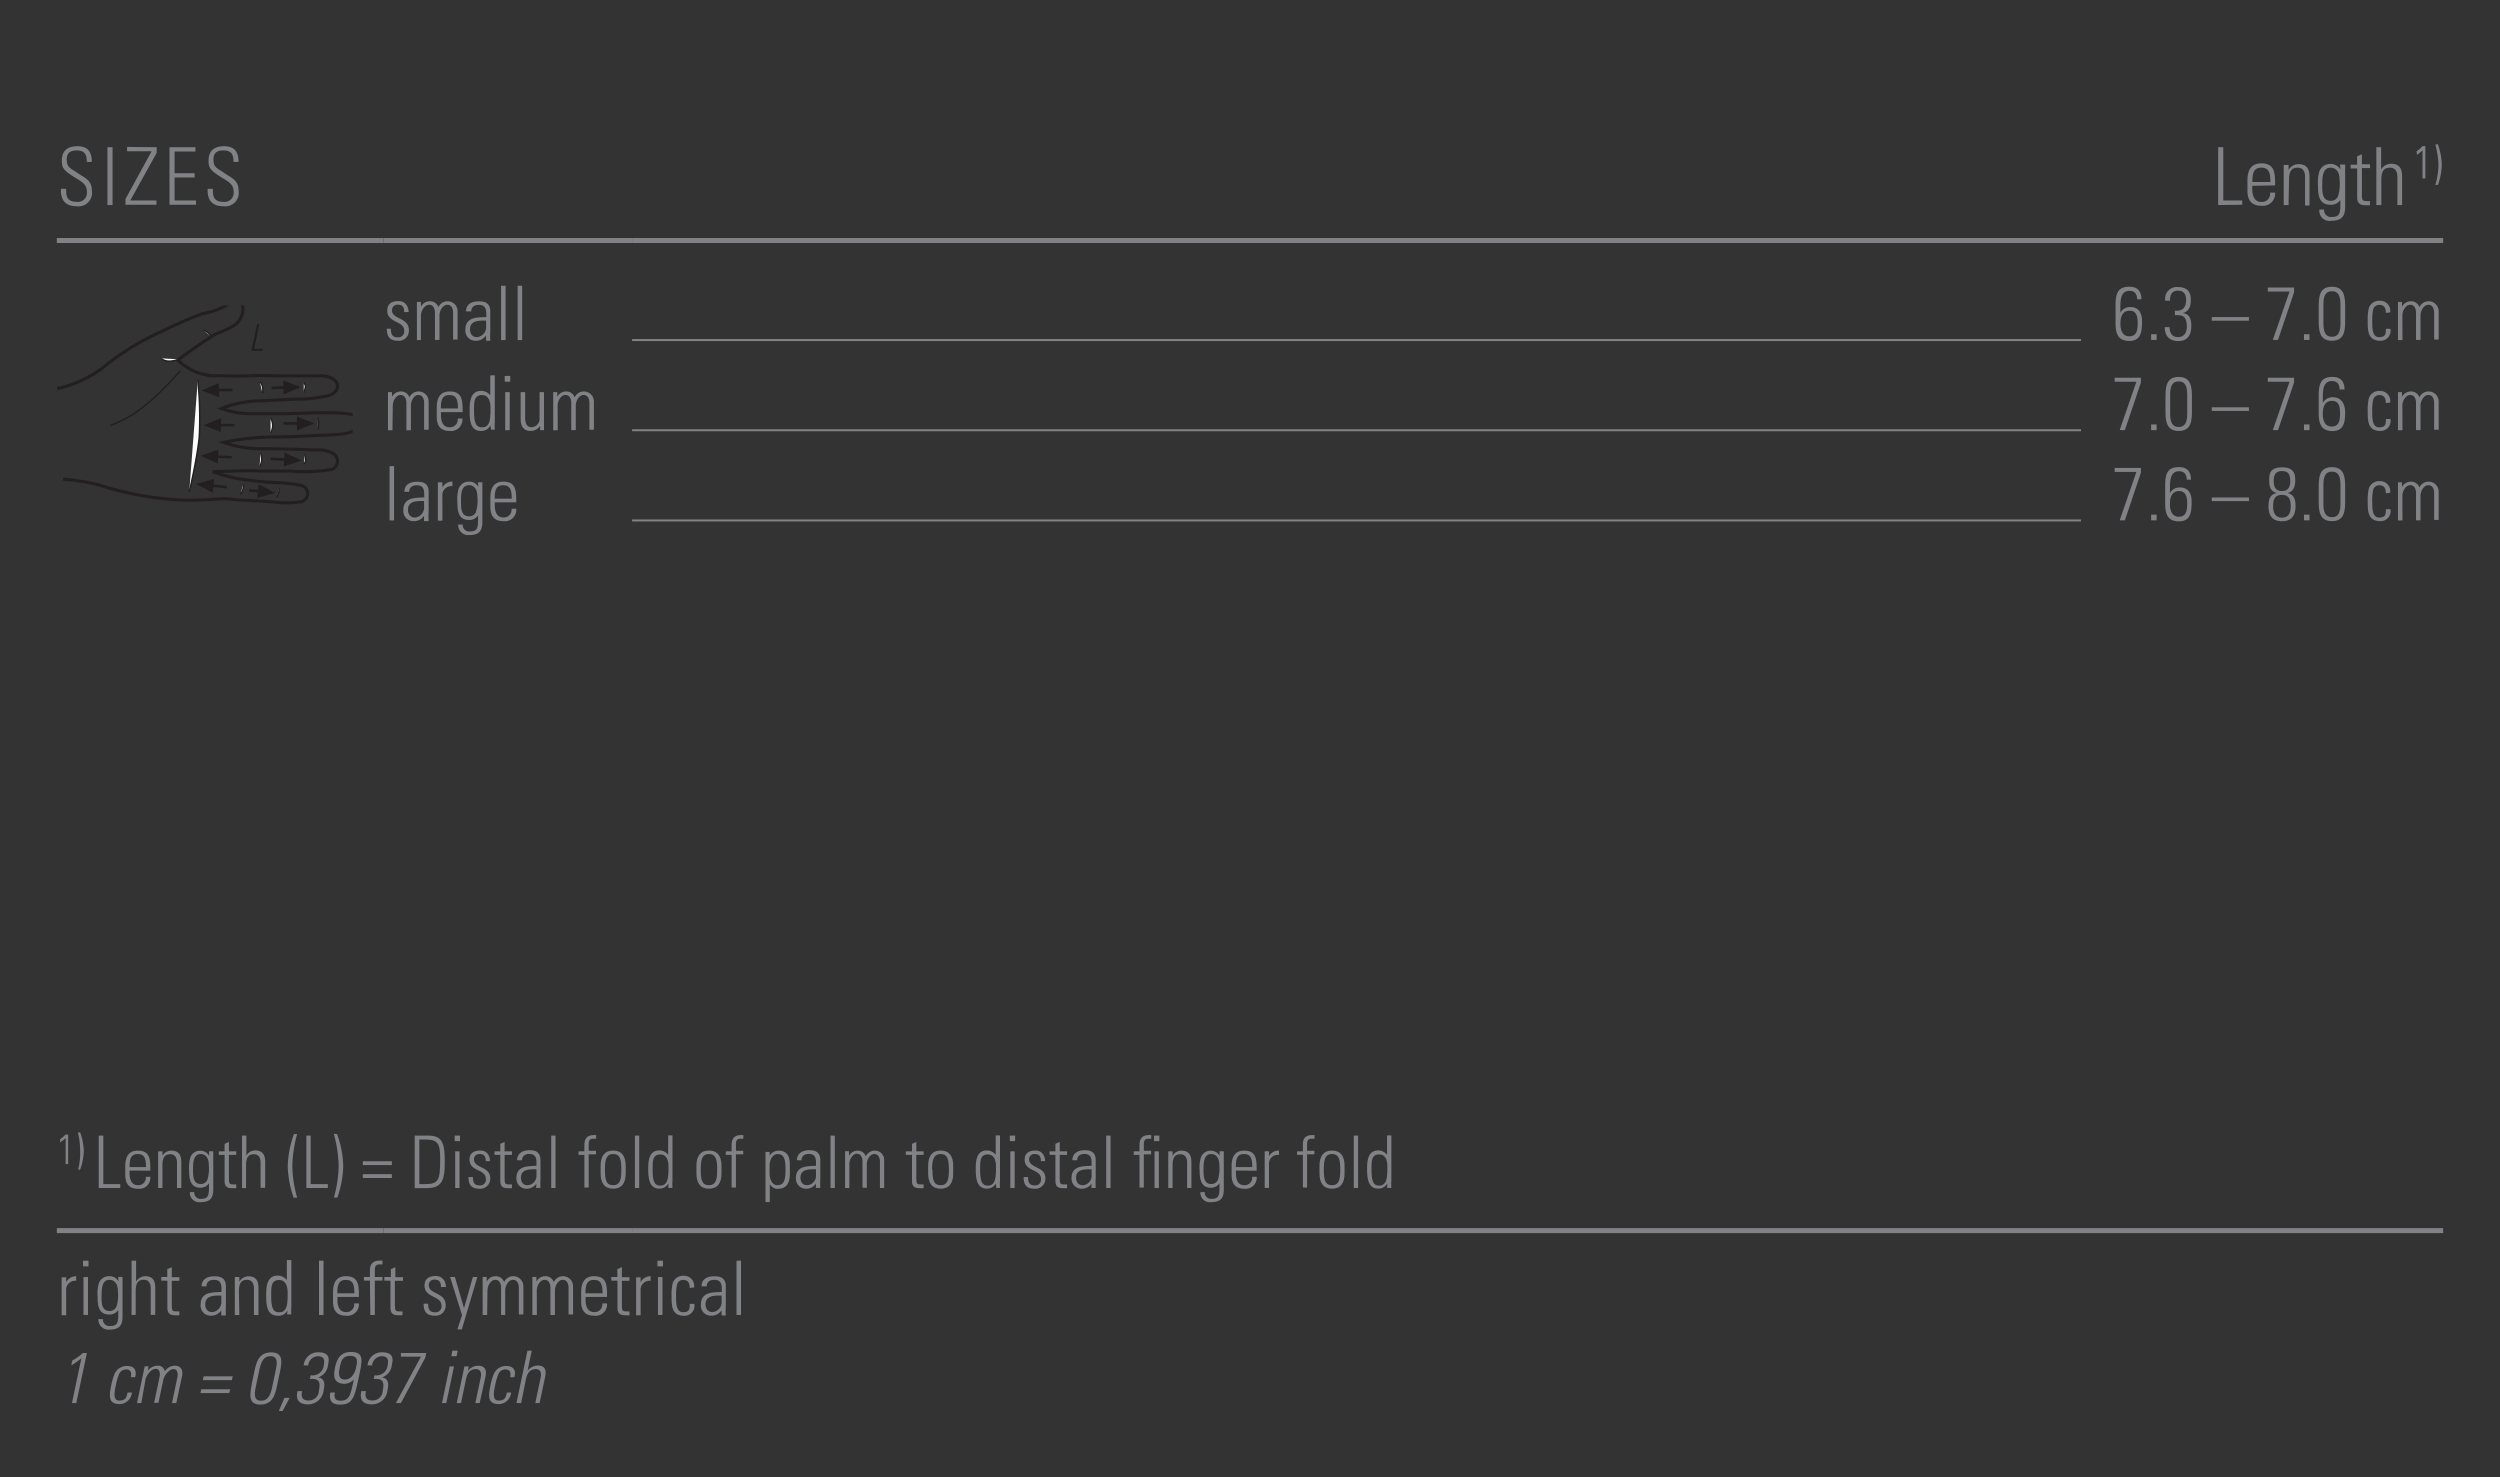 <svg id="Ebene_1" data-name="Ebene 1" xmlns="http://www.w3.org/2000/svg" xmlns:xlink="http://www.w3.org/1999/xlink" viewBox="0 0 249.45 147.4"><rect x="0" y="0" width="249.45" height="147.4" fill="#333333" stroke="none"/><defs><style>.cls-1,.cls-10,.cls-3,.cls-5,.cls-6,.cls-9{fill:none;}.cls-2{clip-path:url(#clip-path);}.cls-3,.cls-5,.cls-6{stroke:#231f20;}.cls-3{stroke-width:0.31px;}.cls-4{fill:#fff;}.cls-5{stroke-width:0.15px;}.cls-6{stroke-miterlimit:3.86;stroke-width:0.26px;}.cls-7,.cls-8{fill:#231f20;}.cls-7{fill-rule:evenodd;}.cls-10,.cls-9{stroke:#808285;stroke-miterlimit:10;}.cls-9{stroke-width:0.2px;}.cls-10{stroke-width:0.5px;}.cls-11{fill:#808285;}</style><clipPath id="clip-path"><rect class="cls-1" x="5.67" y="30.47" width="29.52" height="19.87"/></clipPath></defs><title>Finger-Daumen 6</title><g class="cls-2"><path class="cls-3" d="M6.3,47.82A12.88,12.88,0,0,1,7.89,48a14.59,14.59,0,0,1,2.26.48,32.56,32.56,0,0,0,7.63,1.4c2.79.12,4.22-.23,5.24-.08s3.6.18,4.61.33a10,10,0,0,0,2.4-.06.84.84,0,0,0,.09-1.62,15.33,15.33,0,0,0-2.61-.3,22.42,22.42,0,0,1-2.69-.25,13.77,13.77,0,0,1-3.6-.84C24,47,24.75,46.93,26,47c.72,0,2,0,3,0a15.65,15.65,0,0,0,4.13-.17.88.88,0,0,0,.06-1.6,3,3,0,0,0-1.66-.33c-1.66-.06-4-.13-5.09-.13a11,11,0,0,1-4.12-.63,25.35,25.35,0,0,1,5.38-.54c.71,0,2.81-.08,4.25-.17,1.1-.06,3.59.05,3.75-1s-.58-1.17-2.18-1.23-3.89.06-4.93.08-2.27,0-3.71,0a8.84,8.84,0,0,1-2.8-.52A11.76,11.76,0,0,1,25.57,40c1.27,0,3-.17,4.1-.17a13.77,13.77,0,0,0,3.18-.38c1.29-.42,1.16-2-1.06-1.95-1.54,0-3,0-4.06,0-.7,0-1.59-.07-2.87,0s-3.08-.06-3.64,0a5.54,5.54,0,0,1-3.47-1.57c1-.78,2.51-1.8,3.55-2.47.53-.34,2-.72,2.47-1.35,1-1.31.28-2.66-.77-1.88a7.59,7.59,0,0,1-2.8,1.07A39.5,39.5,0,0,0,16.29,33a26.16,26.16,0,0,0-6,3.67A11.7,11.7,0,0,1,5.7,38.78"/><path class="cls-4" d="M27.64,49.65c.12-.46.25-.52.18-.93"/><path class="cls-5" d="M27.64,49.65c.12-.46.25-.52.18-.93"/><path class="cls-4" d="M30.34,46.3c.25-.35.18-.46.06-1"/><path class="cls-5" d="M30.34,46.3c.25-.35.18-.46.06-1"/><path class="cls-4" d="M31.72,42.88a2.58,2.58,0,0,0,0-1.19"/><path class="cls-5" d="M31.72,42.88a2.58,2.58,0,0,0,0-1.19"/><path class="cls-4" d="M30.31,39.19c.18-.52.25-.72,0-1"/><path class="cls-5" d="M30.31,39.19c.18-.52.25-.72,0-1"/><path class="cls-4" d="M21.07,33.57a1.43,1.43,0,0,0-.79-.63"/><path class="cls-5" d="M21.07,33.57a1.43,1.43,0,0,0-.79-.63"/><path class="cls-4" d="M24,49.38c.18-.35.37-.75.24-1"/><path class="cls-5" d="M24,49.38c.18-.35.37-.75.24-1"/><path class="cls-4" d="M25.9,46.55A1.45,1.45,0,0,0,26,45.21"/><path class="cls-5" d="M25.9,46.55A1.45,1.45,0,0,0,26,45.21"/><path class="cls-4" d="M27,43.19a1.42,1.42,0,0,0,0-1.48"/><path class="cls-5" d="M27,43.19a1.42,1.42,0,0,0,0-1.48"/><path class="cls-4" d="M26.18,39.23a1.25,1.25,0,0,0-.25-1.16"/><path class="cls-5" d="M26.18,39.23a1.25,1.25,0,0,0-.25-1.16"/><path class="cls-4" d="M17.83,35.85c-.4.15-1.26.38-1.75-.09"/><path class="cls-5" d="M17.83,35.85c-.4.15-1.26.38-1.75-.09"/><path class="cls-5" d="M18,37C15,40.32,13.31,41.59,11,42.46"/><path class="cls-4" d="M19.74,37.88a38.48,38.48,0,0,1,.14,5.79c-.26,2.36-1,5.43-1,5.43"/><path class="cls-5" d="M19.74,37.88a38.48,38.48,0,0,1,.14,5.79c-.26,2.36-1,5.43-1,5.43"/></g><line class="cls-6" x1="21.65" y1="45.56" x2="23.12" y2="45.63"/><polygon class="cls-7" points="21.77 45.56 21.73 46.26 20.02 45.47 21.8 44.86 21.77 45.56"/><line class="cls-6" x1="21.18" y1="48.46" x2="22.64" y2="48.61"/><polygon class="cls-7" points="21.3 48.47 21.23 49.17 19.56 48.29 21.37 47.78 21.3 48.47"/><line class="cls-6" x1="21.93" y1="42.42" x2="23.4" y2="42.42"/><polygon class="cls-7" points="22.05 42.42 22.05 43.12 20.3 42.42 22.05 41.73 22.05 42.42"/><line class="cls-6" x1="21.73" y1="38.93" x2="23.2" y2="38.9"/><polygon class="cls-7" points="21.85 38.93 21.86 39.63 20.1 38.96 21.83 38.23 21.85 38.93"/><line class="cls-6" x1="25.85" y1="49.01" x2="24.86" y2="48.93"/><polygon class="cls-8" points="25.73 49 25.66 49.69 27.47 49.18 25.8 48.3 25.73 49"/><line class="cls-6" x1="28.47" y1="45.86" x2="27.01" y2="45.78"/><polygon class="cls-7" points="28.36 45.85 28.32 46.55 30.1 45.94 28.39 45.15 28.36 45.85"/><line class="cls-6" x1="29.74" y1="42.25" x2="28.28" y2="42.25"/><polygon class="cls-7" points="29.63 42.25 29.63 42.95 31.38 42.25 29.63 41.55 29.63 42.25"/><line class="cls-6" x1="28.4" y1="38.66" x2="27.1" y2="38.7"/><polygon class="cls-7" points="28.28 38.66 28.29 39.36 30.03 38.63 28.27 37.96 28.28 38.66"/><polygon class="cls-8" points="25.08 35.01 25.65 32.35 25.88 32.35 25.36 34.81 26.24 34.81 26.2 35.01 25.08 35.01"/><line class="cls-9" x1="63.07" y1="33.93" x2="207.64" y2="33.93"/><line class="cls-9" x1="63.07" y1="42.93" x2="207.64" y2="42.93"/><line class="cls-9" x1="63.07" y1="51.93" x2="207.64" y2="51.93"/><line class="cls-10" x1="5.67" y1="24" x2="38.27" y2="24"/><line class="cls-10" x1="38.27" y1="24" x2="63.07" y2="24"/><line class="cls-10" x1="63.07" y1="24" x2="207.64" y2="24"/><line class="cls-10" x1="207.64" y1="24" x2="243.78" y2="24"/><line class="cls-10" x1="5.67" y1="122.79" x2="38.27" y2="122.79"/><line class="cls-10" x1="38.27" y1="122.79" x2="63.07" y2="122.79"/><line class="cls-10" x1="63.07" y1="122.79" x2="207.64" y2="122.79"/><line class="cls-10" x1="207.64" y1="122.79" x2="243.78" y2="122.79"/><path class="cls-11" d="M8.66,16.15c0-.71-.19-1.14-1-1.14-.62,0-1,.22-1,.9,0,.86.43.88,1.08,1.35s1.43.66,1.43,1.78a1.35,1.35,0,0,1-1.52,1.54c-1.12,0-1.62-.61-1.57-1.74h.52c0,.64,0,1.3,1.07,1.3a.9.9,0,0,0,1-1c0-.78-.51-1-1.34-1.52-1.11-.69-1.16-1-1.16-1.61,0-1,.62-1.42,1.55-1.42,1.19,0,1.44.74,1.44,1.57Z"/><path class="cls-11" d="M11.23,14.69v5.77h-.51V14.69Z"/><path class="cls-11" d="M15.63,14.69v.57L13,20h2.61v.43H12.52v-.57l2.61-4.77H12.68v-.43Z"/><path class="cls-11" d="M19.5,14.69v.43H17.42v2.16h2v.43h-2V20h2.14v.43H16.91V14.69Z"/><path class="cls-11" d="M23.3,16.15c0-.71-.19-1.14-1-1.14-.62,0-1,.22-1,.9,0,.86.43.88,1.08,1.35s1.43.66,1.43,1.78a1.35,1.35,0,0,1-1.52,1.54c-1.12,0-1.62-.61-1.57-1.74h.52c0,.64,0,1.3,1.07,1.3a.9.9,0,0,0,1-1c0-.78-.51-1-1.34-1.52-1.11-.69-1.16-1-1.16-1.61,0-1,.62-1.42,1.55-1.42,1.19,0,1.44.74,1.44,1.57Z"/><path class="cls-11" d="M221.33,20.46V14.69h.51V20h1.89v.43Z"/><path class="cls-11" d="M224.73,18.54v.31c0,.56.15,1.3.9,1.3a.82.82,0,0,0,.88-.93h.5a1.22,1.22,0,0,1-1.38,1.31c-.69,0-1.38-.28-1.38-1.5V18c0-1.17.48-1.7,1.38-1.7,1.38,0,1.38,1,1.38,2.2Zm1.81-.38c0-.9-.14-1.43-.9-1.43s-.9.54-.9,1.43Z"/><path class="cls-11" d="M228.35,20.46h-.48v-4h.48v.5h0a1.15,1.15,0,0,1,1-.58c1,0,1.09.74,1.09,1.27v2.85H230V17.64c0-.47-.18-.91-.74-.91s-.86.3-.86,1.2Z"/><path class="cls-11" d="M233.48,16.42H234c0,.38,0,.58,0,.79v3.4c0,.89-.27,1.42-1.41,1.42a1,1,0,0,1-1.16-1.12h.47a.68.68,0,0,0,.75.74c.93,0,.87-.5.87-1.71h0a1.08,1.08,0,0,1-1,.49c-1.15,0-1.23-1-1.23-1.9a3.85,3.85,0,0,1,.12-1.37,1.13,1.13,0,0,1,1.12-.8,1.09,1.09,0,0,1,1,.57l0,0Zm-1.77,1.94c0,.84,0,1.68.86,1.68a.77.77,0,0,0,.72-.46,4.19,4.19,0,0,0,.15-1.68c0-.85-.45-1.17-.9-1.17C231.73,16.73,231.72,17.75,231.72,18.35Z"/><path class="cls-11" d="M234.55,16.81v-.38h.64v-.83l.48-.21v1h.81v.38h-.81V19.4c0,.54.05.66.44.66a2.4,2.4,0,0,0,.37,0v.42l-.45,0c-.64,0-.83-.29-.83-.78V16.81Z"/><path class="cls-11" d="M237.11,20.46V14.69h.48v2.23h0a1.15,1.15,0,0,1,1-.58c1,0,1.09.74,1.09,1.27v2.85h-.47V17.64c0-.47-.18-.91-.74-.91s-.86.3-.86,1.2v2.53Z"/><path class="cls-11" d="M241.13,15.09a2.77,2.77,0,0,0,.58-.51H242v3.23h-.28V15a4.08,4.08,0,0,1-.56.45Z"/><path class="cls-11" d="M243.24,14.37a6.47,6.47,0,0,1,.4,2.08,6.6,6.6,0,0,1-.38,2H243a7.52,7.52,0,0,0,.31-2,8.33,8.33,0,0,0-.31-2Z"/><path class="cls-11" d="M39.72,34c-.81,0-1.13-.4-1.12-1.2H39c0,.52.12.86.69.86a.59.59,0,0,0,.64-.67c0-1-1.69-.74-1.69-2,0-.7.48-.95,1.13-.95s1,.52,1,1.1h-.44c0-.48-.15-.74-.65-.74a.54.54,0,0,0-.57.55c0,.95,1.69.69,1.69,2A1,1,0,0,1,39.72,34Z"/><path class="cls-11" d="M42,33.93H41.6v-3.8H42v.47h0a1,1,0,0,1,.89-.54.87.87,0,0,1,.85.59,1,1,0,0,1,.92-.59,1,1,0,0,1,1,1v2.82h-.45V31.21c0-.38-.14-.8-.58-.8s-.78.57-.78,1.07v2.44h-.45V31.21c0-.38-.14-.8-.58-.8S42,31,42,31.49Z"/><path class="cls-11" d="M48.5,33.46h0a1.2,1.2,0,0,1-1.06.54,1,1,0,0,1-1-1.12c0-1.33,1.32-1.19,2.08-1.25v-.32c0-.56-.16-.89-.76-.89-.41,0-.74.2-.74.65H46.5c0-.73.59-1,1.25-1,.38,0,1.17,0,1.17,1V33a8.12,8.12,0,0,0,0,1H48.5Zm0-1.47c-.64,0-1.6-.05-1.6.87,0,.43.22.78.68.78a1,1,0,0,0,.93-1Z"/><path class="cls-11" d="M50,33.93V28.51h.45v5.42Z"/><path class="cls-11" d="M51.65,33.93V28.51h.45v5.42Z"/><path class="cls-11" d="M213.24,29.86c0-.52-.24-.84-.76-.84-.89,0-.91.94-.91,1.73v.46h0a1.07,1.07,0,0,1,1-.57c1.24,0,1.16,1.32,1.16,1.48,0,1-.12,1.9-1.26,1.9s-1.38-.74-1.38-1.79V30.51c0-1.27.24-1.9,1.38-1.9.8,0,1.19.43,1.2,1.25ZM212.49,31c-.54,0-.91.36-.91,1.25,0,0-.1,1.31.88,1.31.8,0,.84-.74.84-1.36C213.29,31.43,213.1,31,212.49,31Z"/><path class="cls-11" d="M214.64,33.35h.55v.57h-.55Z"/><path class="cls-11" d="M217,31c.76.07,1.13-.29,1.13-1.07,0-.57-.23-.93-.82-.93s-.8.41-.78,1h-.48a1.16,1.16,0,0,1,1.2-1.36c.87,0,1.35.35,1.35,1.28,0,.61-.16,1.16-.81,1.32v0c.72.07.86.66.86,1.28,0,1-.45,1.51-1.29,1.51S216,33.58,216,32.64h.48c0,.57.25,1,.84,1s.88-.44.88-1c0-.9-.24-1.26-1.18-1.19Z"/><path class="cls-11" d="M220.69,32v-.36h3.71V32Z"/><path class="cls-11" d="M226.28,28.69h2.62v.48l-1.6,4.75h-.52l1.67-4.83h-2.17Z"/><path class="cls-11" d="M229.89,33.35h.55v.57h-.55Z"/><path class="cls-11" d="M234,30.74v1.13c0,1,0,2.13-1.32,2.13s-1.32-1.15-1.32-2.13V30.74c0-1,0-2.13,1.32-2.13S234,29.76,234,30.74Zm-2.17,1.59c0,1.18.51,1.27.85,1.27s.85-.09.85-1.27v-2c0-1.18-.51-1.27-.85-1.27s-.85.09-.85,1.27Z"/><path class="cls-11" d="M238.06,31.22c0-.47-.15-.8-.66-.8a.62.62,0,0,0-.6.44,5.24,5.24,0,0,0-.1,1.19c0,.68,0,1.59.69,1.59s.66-.37.68-.83h.45a1,1,0,0,1-1,1.19c-1.27,0-1.27-1-1.27-2a5.07,5.07,0,0,1,.11-1.25,1.08,1.08,0,0,1,1.13-.74,1,1,0,0,1,1,1.16Z"/><path class="cls-11" d="M239.72,33.93h-.45v-3.8h.4v.47h0a1,1,0,0,1,.89-.54.87.87,0,0,1,.85.59,1,1,0,0,1,.92-.59,1,1,0,0,1,1,1v2.82h-.45V31.21c0-.38-.14-.8-.58-.8s-.78.57-.78,1.07v2.44h-.45V31.21c0-.38-.14-.8-.58-.8s-.78.57-.78,1.07Z"/><path class="cls-11" d="M39.16,42.93h-.45v-3.8h.4v.47h0a1,1,0,0,1,.89-.54.87.87,0,0,1,.85.59,1,1,0,0,1,.92-.59,1,1,0,0,1,1,1v2.82h-.45V40.21c0-.38-.14-.8-.58-.8S41,40,41,40.49v2.44h-.45V40.21c0-.38-.14-.8-.58-.8s-.78.57-.78,1.07Z"/><path class="cls-11" d="M44,41.12v.29c0,.53.14,1.22.85,1.22a.77.77,0,0,0,.82-.87h.47A1.14,1.14,0,0,1,44.87,43c-.65,0-1.29-.26-1.29-1.41v-.93c0-1.1.45-1.6,1.29-1.6,1.29,0,1.29.94,1.29,2.06Zm1.69-.36c0-.84-.13-1.34-.85-1.34s-.85.5-.85,1.34Z"/><path class="cls-11" d="M48.94,42.44h0A1,1,0,0,1,48,43c-1.08,0-1.14-1.09-1.14-2,0-.73,0-2,1.15-2a1.15,1.15,0,0,1,.91.45h0v-2h.45v4.67a4.86,4.86,0,0,0,0,.75H49Zm0-1.07V40.7c0-.23,0-1.28-.84-1.28s-.8.74-.8,1.62c0,1.41.33,1.6.82,1.6S48.92,42.29,48.92,41.37Z"/><path class="cls-11" d="M50.36,38.08v-.57h.55v.57Zm.05,4.85V39.13h.45v3.79Z"/><path class="cls-11" d="M54.28,39.13v3.79h-.39v-.42h0a1.12,1.12,0,0,1-.94.5c-.77,0-1-.57-1-1.19V39.13h.45v2.6c0,.11,0,.9.62.9a.84.84,0,0,0,.82-.83V39.13Z"/><path class="cls-11" d="M55.65,42.93H55.2v-3.8h.4v.47h0a1,1,0,0,1,.89-.54.87.87,0,0,1,.85.59,1,1,0,0,1,.92-.59,1,1,0,0,1,1,1v2.82h-.45V40.21c0-.38-.14-.8-.58-.8s-.78.57-.78,1.07v2.44H57V40.21c0-.38-.14-.8-.58-.8s-.78.57-.78,1.07Z"/><path class="cls-11" d="M211,37.69h2.62v.48l-1.6,4.75h-.52l1.67-4.83H211Z"/><path class="cls-11" d="M214.64,42.35h.55v.57h-.55Z"/><path class="cls-11" d="M218.71,39.74v1.13c0,1,0,2.13-1.32,2.13s-1.32-1.15-1.32-2.13V39.74c0-1,0-2.13,1.32-2.13S218.71,38.76,218.71,39.74Zm-2.17,1.59c0,1.18.51,1.27.85,1.27s.85-.09.85-1.27v-2c0-1.18-.51-1.27-.85-1.27s-.85.09-.85,1.27Z"/><path class="cls-11" d="M220.69,41v-.36h3.71V41Z"/><path class="cls-11" d="M226.28,37.69h2.62v.48l-1.6,4.75h-.52l1.67-4.83h-2.17Z"/><path class="cls-11" d="M229.89,42.35h.55v.57h-.55Z"/><path class="cls-11" d="M233.44,38.86c0-.52-.24-.84-.76-.84-.89,0-.91.94-.91,1.73v.46h0a1.07,1.07,0,0,1,1-.57C234,39.63,234,41,234,41.11c0,1-.12,1.9-1.26,1.9s-1.38-.74-1.38-1.79V39.51c0-1.27.24-1.9,1.38-1.9.8,0,1.19.43,1.2,1.25ZM232.68,40c-.54,0-.91.36-.91,1.25,0,0-.1,1.31.88,1.31.8,0,.84-.74.84-1.36C233.49,40.43,233.29,40,232.68,40Z"/><path class="cls-11" d="M238.06,40.22c0-.47-.15-.8-.66-.8a.62.62,0,0,0-.6.44,5.24,5.24,0,0,0-.1,1.19c0,.68,0,1.59.69,1.59s.66-.37.68-.83h.45a1,1,0,0,1-1,1.19c-1.27,0-1.27-1-1.27-2a5.07,5.07,0,0,1,.11-1.25,1.08,1.08,0,0,1,1.13-.74,1,1,0,0,1,1,1.16Z"/><path class="cls-11" d="M239.72,42.93h-.45v-3.8h.4v.47h0a1,1,0,0,1,.89-.54.87.87,0,0,1,.85.59,1,1,0,0,1,.92-.59,1,1,0,0,1,1,1v2.82h-.45V40.21c0-.38-.14-.8-.58-.8s-.78.57-.78,1.07v2.44h-.45V40.21c0-.38-.14-.8-.58-.8s-.78.57-.78,1.07Z"/><path class="cls-11" d="M38.87,51.93V46.51h.45v5.42Z"/><path class="cls-11" d="M42.31,51.46h0a1.2,1.2,0,0,1-1.06.54,1,1,0,0,1-1-1.12c0-1.33,1.32-1.19,2.08-1.25v-.32c0-.56-.16-.89-.76-.89-.41,0-.74.2-.74.65h-.48c0-.73.59-1,1.25-1,.38,0,1.17,0,1.17,1V51a8.12,8.12,0,0,0,0,1h-.46Zm0-1.47c-.64,0-1.6-.05-1.6.87,0,.43.22.78.68.78a1,1,0,0,0,.93-1Z"/><path class="cls-11" d="M44.14,48.64h0a1.14,1.14,0,0,1,1-.59v.46a.9.9,0,0,0-1,1v2.44h-.45V48.13h.45Z"/><path class="cls-11" d="M47.69,48.13h.44c0,.36,0,.55,0,.74v3.19c0,.83-.25,1.33-1.32,1.33a1,1,0,0,1-1.09-1.05h.45a.64.64,0,0,0,.71.69c.87,0,.82-.47.82-1.61h0a1,1,0,0,1-.91.46c-1.08,0-1.15-.94-1.15-1.78a3.63,3.63,0,0,1,.11-1.29,1.06,1.06,0,0,1,1.06-.75,1,1,0,0,1,.92.53l0,0ZM46,49.94c0,.79,0,1.58.81,1.58a.72.72,0,0,0,.68-.43,3.93,3.93,0,0,0,.14-1.58c0-.8-.42-1.1-.84-1.1C46,48.42,46,49.38,46,49.94Z"/><path class="cls-11" d="M49.37,50.12v.29c0,.53.14,1.22.85,1.22a.77.77,0,0,0,.82-.87h.47A1.14,1.14,0,0,1,50.22,52c-.65,0-1.29-.26-1.29-1.41v-.93c0-1.1.45-1.6,1.29-1.6,1.29,0,1.29.94,1.29,2.06Zm1.69-.36c0-.84-.13-1.34-.85-1.34s-.85.5-.85,1.34Z"/><path class="cls-11" d="M211,46.69h2.62v.48l-1.6,4.75h-.52l1.67-4.83H211Z"/><path class="cls-11" d="M214.64,51.35h.55v.57h-.55Z"/><path class="cls-11" d="M218.19,47.86c0-.52-.24-.84-.76-.84-.89,0-.91.94-.91,1.73v.46h0a1.07,1.07,0,0,1,1-.57c1.24,0,1.16,1.32,1.16,1.48,0,1-.12,1.9-1.26,1.9s-1.38-.74-1.38-1.79V48.51c0-1.27.24-1.9,1.38-1.9.8,0,1.19.43,1.2,1.25ZM217.43,49c-.54,0-.91.36-.91,1.25,0,0-.1,1.31.88,1.31.8,0,.84-.74.84-1.36C218.24,49.43,218,49,217.43,49Z"/><path class="cls-11" d="M220.69,50v-.36h3.71V50Z"/><path class="cls-11" d="M228.23,49.19c.71.16.82.68.82,1.32s-.18,1.5-1.35,1.5-1.35-.82-1.35-1.5.11-1.16.82-1.32v0c-.63-.14-.75-.66-.75-1.25s0-1.31,1.3-1.31,1.3.83,1.3,1.31-.12,1.12-.76,1.25Zm.34,1.38c0-.56-.06-1.19-.88-1.19s-.88.63-.88,1.19.21,1.08.88,1.08S228.57,51.17,228.57,50.57ZM228.52,48c0-.62-.16-1-.82-1s-.83.4-.83,1,.2,1,.83,1S228.52,48.58,228.52,48Z"/><path class="cls-11" d="M229.89,51.35h.55v.57h-.55Z"/><path class="cls-11" d="M234,48.74v1.13c0,1,0,2.13-1.32,2.13s-1.32-1.15-1.32-2.13V48.74c0-1,0-2.13,1.32-2.13S234,47.76,234,48.74Zm-2.17,1.59c0,1.18.51,1.27.85,1.27s.85-.09.85-1.27v-2c0-1.18-.51-1.27-.85-1.27s-.85.09-.85,1.27Z"/><path class="cls-11" d="M238.06,49.22c0-.47-.15-.8-.66-.8a.62.62,0,0,0-.6.44,5.24,5.24,0,0,0-.1,1.19c0,.68,0,1.59.69,1.59s.66-.37.68-.83h.45a1,1,0,0,1-1,1.19c-1.27,0-1.27-1-1.27-2a5.07,5.07,0,0,1,.11-1.25,1.08,1.08,0,0,1,1.13-.74,1,1,0,0,1,1,1.16Z"/><path class="cls-11" d="M239.72,51.93h-.45v-3.8h.4v.47h0a1,1,0,0,1,.89-.54.87.87,0,0,1,.85.59,1,1,0,0,1,.92-.59,1,1,0,0,1,1,1v2.82h-.45V49.21c0-.38-.14-.8-.58-.8s-.78.57-.78,1.07v2.44h-.45V49.21c0-.38-.14-.8-.58-.8s-.78.57-.78,1.07Z"/><path class="cls-11" d="M6,113.67a2.53,2.53,0,0,0,.52-.46H6.8v2.94H6.55v-2.6A3.75,3.75,0,0,1,6,114Z"/><path class="cls-11" d="M8,113a5.87,5.87,0,0,1,.36,1.89A6,6,0,0,1,8,116.7h-.2A6.84,6.84,0,0,0,8,114.84,7.54,7.54,0,0,0,7.77,113Z"/><path class="cls-11" d="M9.85,118.54v-5.23h.46v4.84H12v.39Z"/><path class="cls-11" d="M12.93,116.8v.28c0,.51.14,1.18.82,1.18a.75.75,0,0,0,.8-.84H15a1.1,1.1,0,0,1-1.25,1.19c-.62,0-1.25-.25-1.25-1.36v-.9c0-1.06.44-1.54,1.25-1.54,1.25,0,1.25.91,1.25,2Zm1.64-.35c0-.81-.13-1.3-.82-1.3s-.82.49-.82,1.3Z"/><path class="cls-11" d="M16.21,118.54h-.43v-3.66h.43v.45h0a1,1,0,0,1,.88-.52c.9,0,1,.67,1,1.15v2.58h-.43V116c0-.43-.17-.83-.67-.83s-.78.27-.78,1.09Z"/><path class="cls-11" d="M20.86,114.87h.42c0,.35,0,.53,0,.72v3.08c0,.8-.24,1.28-1.28,1.28a.93.93,0,0,1-1.05-1h.43a.62.62,0,0,0,.68.67c.84,0,.79-.46.79-1.55h0a1,1,0,0,1-.87.44c-1,0-1.11-.91-1.11-1.72a3.51,3.51,0,0,1,.11-1.25,1,1,0,0,1,1-.72,1,1,0,0,1,.89.51h0Zm-1.6,1.75c0,.76,0,1.52.78,1.52a.7.7,0,0,0,.65-.41,3.8,3.8,0,0,0,.14-1.52c0-.77-.41-1.06-.81-1.06C19.28,115.15,19.26,116.08,19.26,116.62Z"/><path class="cls-11" d="M21.83,115.23v-.35h.58v-.75l.43-.19v.94h.73v.35h-.73v2.35c0,.49.05.6.39.6l.34,0v.38l-.41,0c-.58,0-.75-.26-.75-.71v-2.62Z"/><path class="cls-11" d="M24.15,118.54v-5.23h.43v2h0a1,1,0,0,1,.88-.52c.9,0,1,.67,1,1.15v2.58H26V116c0-.43-.17-.83-.67-.83s-.78.27-.78,1.09v2.3Z"/><path class="cls-11" d="M29.65,113.15a13,13,0,0,0-.48,3.15,11.77,11.77,0,0,0,.48,3.2H29.3a10.33,10.33,0,0,1-.59-3.09,10.11,10.11,0,0,1,.62-3.25Z"/><path class="cls-11" d="M30.57,118.54v-5.23H31v4.84h1.71v.39Z"/><path class="cls-11" d="M33.63,113.15a10.11,10.11,0,0,1,.62,3.25,10.31,10.31,0,0,1-.59,3.09h-.35a11.77,11.77,0,0,0,.48-3.2,13,13,0,0,0-.48-3.15Z"/><path class="cls-11" d="M39.1,116.25h-2.9v-.38h2.9Zm0,1.29h-2.9v-.38h2.9Z"/><path class="cls-11" d="M41.38,113.31h1.37c1.45,0,1.63.86,1.63,2.64s-.25,2.6-1.81,2.6H41.38Zm.46,4.84h.56c1.38,0,1.52-.38,1.52-2.52,0-1.5-.2-1.93-1.48-1.93h-.6Z"/><path class="cls-11" d="M45.37,113.86v-.55h.53v.55Zm.05,4.68v-3.66h.43v3.66Z"/><path class="cls-11" d="M47.83,118.61c-.78,0-1.09-.38-1.08-1.16h.44c0,.5.11.83.67.83a.57.57,0,0,0,.62-.65c0-1-1.63-.71-1.63-1.92,0-.67.46-.91,1.09-.91s.95.5.95,1.06h-.42c0-.46-.14-.71-.63-.71a.52.52,0,0,0-.55.53c0,.91,1.63.67,1.63,1.89A1,1,0,0,1,47.83,118.61Z"/><path class="cls-11" d="M49.34,115.23v-.35h.58v-.75l.43-.19v.94h.73v.35h-.73v2.35c0,.49.05.6.39.6l.34,0v.38l-.41,0c-.58,0-.75-.26-.75-.71v-2.62Z"/><path class="cls-11" d="M53.53,118.09h0a1.16,1.16,0,0,1-1,.52,1,1,0,0,1-1-1.08c0-1.28,1.28-1.15,2-1.21V116c0-.54-.16-.86-.73-.86-.39,0-.71.2-.71.63H51.6c0-.7.57-1,1.2-1,.37,0,1.13,0,1.13,1v1.84a7.83,7.83,0,0,0,0,.92h-.44Zm0-1.42c-.62,0-1.55-.05-1.55.84,0,.41.21.75.65.75a.93.93,0,0,0,.9-.93Z"/><path class="cls-11" d="M55,118.54v-5.23h.43v5.23Z"/><path class="cls-11" d="M58.31,115.23h-.58v-.35h.58v-.62c0-.35.05-1,.93-1l.24,0v.36h-.32c-.42,0-.42.38-.42.59v.62h.73v.35h-.73v3.31h-.43Z"/><path class="cls-11" d="M59.93,117.1v-.79c0-.95.4-1.51,1.25-1.51s1.25.56,1.25,1.51v.79c0,.95-.4,1.51-1.25,1.51S59.93,118.05,59.93,117.1Zm.43-.4c0,1,.11,1.56.82,1.56s.82-.6.82-1.56-.11-1.55-.82-1.55S60.36,115.76,60.36,116.7Z"/><path class="cls-11" d="M63.35,118.54v-5.23h.43v5.23Z"/><path class="cls-11" d="M66.7,118.07h0a1,1,0,0,1-.92.53c-1,0-1.1-1.05-1.1-1.91,0-.7,0-1.9,1.11-1.9a1.11,1.11,0,0,1,.88.44h0v-1.94h.43v4.51a4.65,4.65,0,0,0,0,.73h-.42Zm0-1v-.65c0-.22,0-1.23-.81-1.23s-.77.71-.77,1.57c0,1.36.32,1.54.79,1.54S66.68,117.93,66.68,117Z"/><path class="cls-11" d="M69.49,117.1v-.79c0-.95.4-1.51,1.25-1.51s1.25.56,1.25,1.51v.79c0,.95-.4,1.51-1.25,1.51S69.49,118.05,69.49,117.1Zm.43-.4c0,1,.11,1.56.82,1.56s.82-.6.82-1.56-.11-1.55-.82-1.55S69.92,115.76,69.92,116.7Z"/><path class="cls-11" d="M73,115.23h-.58v-.35H73v-.62c0-.35.05-1,.93-1l.24,0v.36h-.32c-.42,0-.42.38-.42.59v.62h.73v.35h-.73v3.31H73Z"/><path class="cls-11" d="M76.79,115.32h0a1.07,1.07,0,0,1,.88-.51c1.13,0,1.14,1,1.14,1.48v.82c0,.95-.32,1.51-1.25,1.51a.89.89,0,0,1-.75-.48h0v1.8h-.43v-5h.42Zm0,1.71c0,.83.37,1.23.77,1.23.71,0,.82-.6.82-1.56s-.11-1.55-.82-1.55c-.28,0-.77.32-.77,1.23Z"/><path class="cls-11" d="M81.42,118.09h0a1.16,1.16,0,0,1-1,.52,1,1,0,0,1-1-1.08c0-1.28,1.28-1.15,2-1.21V116c0-.54-.16-.86-.73-.86-.39,0-.71.2-.71.63h-.46c0-.7.57-1,1.2-1,.37,0,1.13,0,1.13,1v1.84a7.83,7.83,0,0,0,0,.92h-.44Zm0-1.42c-.62,0-1.55-.05-1.55.84,0,.41.21.75.65.75a.93.93,0,0,0,.9-.93Z"/><path class="cls-11" d="M82.87,118.54v-5.23h.43v5.23Z"/><path class="cls-11" d="M84.75,118.54h-.43v-3.67h.39v.46h0a1,1,0,0,1,.86-.52.84.84,0,0,1,.82.57,1,1,0,0,1,.89-.57.92.92,0,0,1,.94,1v2.73H87.8v-2.62c0-.36-.14-.77-.56-.77s-.75.55-.75,1v2.36h-.43v-2.62c0-.36-.14-.77-.56-.77s-.75.55-.75,1Z"/><path class="cls-11" d="M90.38,115.23v-.35H91v-.75l.43-.19v.94h.73v.35h-.73v2.35c0,.49.05.6.39.6l.34,0v.38l-.41,0c-.58,0-.75-.26-.75-.71v-2.62Z"/><path class="cls-11" d="M92.61,117.1v-.79c0-.95.4-1.51,1.25-1.51s1.25.56,1.25,1.51v.79c0,.95-.4,1.51-1.25,1.51S92.61,118.05,92.61,117.1Zm.43-.4c0,1,.11,1.56.82,1.56s.82-.6.82-1.56-.11-1.55-.82-1.55S93,115.76,93,116.7Z"/><path class="cls-11" d="M99.38,118.07h0a1,1,0,0,1-.92.53c-1,0-1.1-1.05-1.1-1.91,0-.7,0-1.9,1.11-1.9a1.11,1.11,0,0,1,.88.44h0v-1.94h.43v4.51a4.65,4.65,0,0,0,0,.73H99.4Zm0-1v-.65c0-.22,0-1.23-.81-1.23s-.77.71-.77,1.57c0,1.36.32,1.54.79,1.54S99.36,117.93,99.36,117Z"/><path class="cls-11" d="M100.76,113.86v-.55h.53v.55Zm.05,4.68v-3.66h.43v3.66Z"/><path class="cls-11" d="M103.22,118.61c-.78,0-1.09-.38-1.08-1.16h.44c0,.5.11.83.67.83a.57.57,0,0,0,.62-.65c0-1-1.63-.71-1.63-1.92,0-.67.46-.91,1.09-.91s.95.5.95,1.06h-.42c0-.46-.14-.71-.63-.71a.52.52,0,0,0-.55.53c0,.91,1.63.67,1.63,1.89A1,1,0,0,1,103.22,118.61Z"/><path class="cls-11" d="M104.73,115.23v-.35h.58v-.75l.43-.19v.94h.73v.35h-.73v2.35c0,.49.05.6.39.6l.34,0v.38l-.41,0c-.58,0-.75-.26-.75-.71v-2.62Z"/><path class="cls-11" d="M108.92,118.09h0a1.16,1.16,0,0,1-1,.52,1,1,0,0,1-1-1.08c0-1.28,1.28-1.15,2-1.21V116c0-.54-.16-.86-.73-.86-.39,0-.71.2-.71.63H107c0-.7.57-1,1.2-1,.37,0,1.13,0,1.13,1v1.84a7.83,7.83,0,0,0,0,.92h-.44Zm0-1.42c-.62,0-1.55-.05-1.55.84,0,.41.21.75.65.75a.93.93,0,0,0,.9-.93Z"/><path class="cls-11" d="M110.38,118.54v-5.23h.43v5.23Z"/><path class="cls-11" d="M113.7,115.23h-.58v-.35h.58v-.62c0-.35.05-1,.93-1l.24,0v.36h-.32c-.42,0-.42.38-.42.59v.62h.73v.35h-.73v3.31h-.43Zm1.45-1.37v-.55h.53v.55Zm.05,4.68v-3.66h.43v3.66Z"/><path class="cls-11" d="M117,118.54h-.43v-3.66H117v.45h0a1,1,0,0,1,.88-.52c.9,0,1,.67,1,1.15v2.58h-.43V116c0-.43-.17-.83-.67-.83s-.78.27-.78,1.09Z"/><path class="cls-11" d="M121.69,114.87h.42c0,.35,0,.53,0,.72v3.08c0,.8-.24,1.28-1.28,1.28a.93.93,0,0,1-1.05-1h.43a.62.62,0,0,0,.68.67c.84,0,.79-.46.79-1.55h0a1,1,0,0,1-.87.44c-1,0-1.11-.91-1.11-1.72a3.51,3.51,0,0,1,.11-1.25,1,1,0,0,1,1-.72,1,1,0,0,1,.89.51h0Zm-1.6,1.75c0,.76,0,1.52.78,1.52a.7.7,0,0,0,.65-.41,3.8,3.8,0,0,0,.14-1.52c0-.77-.41-1.06-.81-1.06C120.1,115.15,120.09,116.08,120.09,116.62Z"/><path class="cls-11" d="M123.32,116.8v.28c0,.51.14,1.18.82,1.18a.75.75,0,0,0,.8-.84h.45a1.1,1.1,0,0,1-1.25,1.19c-.62,0-1.25-.25-1.25-1.36v-.9c0-1.06.44-1.54,1.25-1.54,1.25,0,1.25.91,1.25,2Zm1.63-.35c0-.81-.13-1.3-.82-1.3s-.82.49-.82,1.3Z"/><path class="cls-11" d="M126.62,115.37h0a1.1,1.1,0,0,1,1-.57v.44a.87.87,0,0,0-1,.93v2.36h-.43v-3.66h.43Z"/><path class="cls-11" d="M130,115.23h-.58v-.35H130v-.62c0-.35,0-1,.92-1l.24,0v.36h-.32c-.42,0-.42.38-.42.59v.62h.73v.35h-.73v3.31H130Z"/><path class="cls-11" d="M131.66,117.1v-.79c0-.95.4-1.51,1.25-1.51s1.25.56,1.25,1.51v.79c0,.95-.4,1.51-1.25,1.51S131.66,118.05,131.66,117.1Zm.43-.4c0,1,.11,1.56.82,1.56s.82-.6.82-1.56-.11-1.55-.82-1.55S132.09,115.76,132.09,116.7Z"/><path class="cls-11" d="M135.08,118.54v-5.23h.43v5.23Z"/><path class="cls-11" d="M138.43,118.07h0a1,1,0,0,1-.92.53c-1,0-1.1-1.05-1.1-1.91,0-.7,0-1.9,1.11-1.9a1.11,1.11,0,0,1,.88.44h0v-1.94h.43v4.51a4.63,4.63,0,0,0,0,.73h-.42Zm0-1v-.65c0-.22,0-1.23-.81-1.23s-.77.71-.77,1.57c0,1.36.32,1.54.79,1.54S138.41,117.93,138.41,117Z"/><path class="cls-11" d="M6.6,127.93h0a1.14,1.14,0,0,1,1-.59v.46a.9.9,0,0,0-1,1v2.44H6.15v-3.79H6.6Z"/><path class="cls-11" d="M8.28,126.36v-.57h.55v.57Zm.05,4.85v-3.79h.45v3.79Z"/><path class="cls-11" d="M11.79,127.41h.44c0,.36,0,.55,0,.74v3.19c0,.83-.25,1.33-1.32,1.33a1,1,0,0,1-1.09-1.05h.45a.64.64,0,0,0,.71.69c.87,0,.82-.47.82-1.61h0a1,1,0,0,1-.91.46c-1.08,0-1.15-.94-1.15-1.78a3.63,3.63,0,0,1,.11-1.29,1.06,1.06,0,0,1,1.06-.75,1,1,0,0,1,.92.53l0,0Zm-1.66,1.82c0,.79,0,1.58.81,1.58a.72.72,0,0,0,.68-.43,3.93,3.93,0,0,0,.14-1.58c0-.8-.42-1.1-.84-1.1C10.15,127.7,10.14,128.66,10.14,129.23Z"/><path class="cls-11" d="M13.13,131.21v-5.42h.45v2.09h0a1.08,1.08,0,0,1,.91-.54c.93,0,1,.7,1,1.19v2.67h-.45v-2.65c0-.44-.17-.86-.69-.86s-.81.28-.81,1.13v2.38Z"/><path class="cls-11" d="M16.09,127.78v-.36h.6v-.78l.45-.2v1h.76v.36h-.76v2.43c0,.5.05.62.41.62l.35,0v.39l-.42,0c-.6,0-.78-.27-.78-.74v-2.71Z"/><path class="cls-11" d="M22.08,130.74h0a1.2,1.2,0,0,1-1.06.54,1,1,0,0,1-1-1.12c0-1.33,1.32-1.19,2.08-1.25v-.32c0-.56-.16-.89-.76-.89-.41,0-.74.2-.74.65h-.48c0-.73.59-1,1.25-1,.38,0,1.17,0,1.17,1v1.91a8.13,8.13,0,0,0,0,1h-.46Zm0-1.47c-.64,0-1.6-.05-1.6.87,0,.43.22.78.68.78a1,1,0,0,0,.93-1Z"/><path class="cls-11" d="M23.88,131.21h-.45v-3.79h.45v.47h0a1.08,1.08,0,0,1,.91-.54c.93,0,1,.7,1,1.19v2.67h-.45v-2.65c0-.44-.17-.86-.69-.86s-.81.28-.81,1.13Z"/><path class="cls-11" d="M28.7,130.73h0a1,1,0,0,1-1,.55c-1.08,0-1.14-1.09-1.14-2,0-.73,0-2,1.15-2a1.15,1.15,0,0,1,.91.45h0v-2h.45v4.67a4.86,4.86,0,0,0,0,.75h-.43Zm0-1.07V129c0-.22,0-1.28-.84-1.28s-.8.74-.8,1.62c0,1.41.33,1.6.82,1.6S28.68,130.58,28.68,129.66Z"/><path class="cls-11" d="M31.83,131.21v-5.42h.45v5.42Z"/><path class="cls-11" d="M33.67,129.41v.29c0,.53.14,1.22.85,1.22a.77.77,0,0,0,.82-.87h.47a1.14,1.14,0,0,1-1.29,1.23c-.65,0-1.29-.26-1.29-1.41v-.93c0-1.1.45-1.6,1.29-1.6,1.29,0,1.29.94,1.29,2.07Zm1.69-.36c0-.84-.13-1.34-.85-1.34s-.85.5-.85,1.34Z"/><path class="cls-11" d="M36.91,127.78h-.6v-.36h.6v-.64c0-.36.05-1,1-1l.25,0v.38h-.33c-.43,0-.43.39-.43.61v.65h.76v.36h-.76v3.43h-.45Z"/><path class="cls-11" d="M38.35,127.78v-.36H39v-.78l.45-.2v1h.76v.36H39.4v2.43c0,.5.05.62.41.62l.35,0v.39l-.42,0c-.6,0-.78-.27-.78-.74v-2.71Z"/><path class="cls-11" d="M43.39,131.28c-.81,0-1.13-.4-1.12-1.2h.45c0,.52.12.86.69.86a.59.59,0,0,0,.64-.67c0-1-1.69-.74-1.69-2,0-.7.48-.95,1.13-.95s1,.52,1,1.1H44c0-.48-.15-.74-.65-.74a.54.54,0,0,0-.57.55c0,.95,1.69.69,1.69,2A1,1,0,0,1,43.39,131.28Z"/><path class="cls-11" d="M46.1,131.22l-1.19-3.8h.48l.91,3.11h0l.88-3.11h.45l-1.55,5.23h-.44Z"/><path class="cls-11" d="M48.61,131.21h-.45v-3.8h.4v.47h0a1,1,0,0,1,.89-.54.87.87,0,0,1,.85.59,1,1,0,0,1,.92-.59,1,1,0,0,1,1,1v2.82h-.45V128.5c0-.37-.14-.8-.58-.8s-.78.57-.78,1.07v2.44H50V128.5c0-.37-.14-.8-.58-.8s-.78.57-.78,1.07Z"/><path class="cls-11" d="M53.57,131.21h-.45v-3.8h.4v.47h0a1,1,0,0,1,.89-.54.87.87,0,0,1,.85.59,1,1,0,0,1,.92-.59,1,1,0,0,1,1,1v2.82h-.45V128.5c0-.37-.14-.8-.58-.8s-.78.57-.78,1.07v2.44h-.45V128.5c0-.37-.14-.8-.58-.8s-.78.57-.78,1.07Z"/><path class="cls-11" d="M58.43,129.41v.29c0,.53.14,1.22.85,1.22a.77.77,0,0,0,.82-.87h.47a1.14,1.14,0,0,1-1.29,1.23c-.65,0-1.29-.26-1.29-1.41v-.93c0-1.1.45-1.6,1.29-1.6,1.29,0,1.29.94,1.29,2.07Zm1.69-.36c0-.84-.13-1.34-.85-1.34s-.85.5-.85,1.34Z"/><path class="cls-11" d="M61,127.78v-.36h.6v-.78l.45-.2v1h.76v.36h-.76v2.43c0,.5.05.62.41.62l.35,0v.39l-.42,0c-.6,0-.78-.27-.78-.74v-2.71Z"/><path class="cls-11" d="M63.92,127.93h0a1.14,1.14,0,0,1,1-.59v.46a.9.9,0,0,0-1,1v2.44h-.45v-3.79h.45Z"/><path class="cls-11" d="M65.6,126.36v-.57h.55v.57Zm.05,4.85v-3.79h.45v3.79Z"/><path class="cls-11" d="M68.82,128.51c0-.47-.15-.8-.66-.8a.62.62,0,0,0-.6.44,5.24,5.24,0,0,0-.1,1.19c0,.68,0,1.59.69,1.59s.66-.37.68-.83h.45a1,1,0,0,1-1,1.19c-1.27,0-1.27-1-1.27-2a5.07,5.07,0,0,1,.11-1.25,1.08,1.08,0,0,1,1.13-.74,1,1,0,0,1,1,1.16Z"/><path class="cls-11" d="M72,130.74h0a1.2,1.2,0,0,1-1.06.54,1,1,0,0,1-1-1.12c0-1.33,1.32-1.19,2.08-1.25v-.32c0-.56-.16-.89-.76-.89-.41,0-.74.2-.74.65H70c0-.73.59-1,1.25-1,.38,0,1.17,0,1.17,1v1.91a8.13,8.13,0,0,0,0,1H72Zm0-1.47c-.64,0-1.6-.05-1.6.87,0,.43.22.78.68.78a1,1,0,0,0,.93-1Z"/><path class="cls-11" d="M73.49,131.21v-5.42h.45v5.42Z"/><path class="cls-11" d="M7.2,135.77A5.71,5.71,0,0,0,8.27,135h.4L7.61,140H7.18l.94-4.47a9.07,9.07,0,0,1-1,.71Z"/><path class="cls-11" d="M13.05,137.42c.11-.46,0-.78-.48-.78a.77.77,0,0,0-.67.42,5.54,5.54,0,0,0-.34,1.15c-.14.66-.32,1.54.34,1.54s.72-.36.83-.8h.43a1.25,1.25,0,0,1-1.23,1.15c-1.23,0-1-1-.83-1.88a5.71,5.71,0,0,1,.37-1.21,1.32,1.32,0,0,1,1.23-.71c.62,0,1,.36.78,1.12Z"/><path class="cls-11" d="M14.1,140h-.43l.77-3.67h.39l-.1.46h0a1.25,1.25,0,0,1,1-.52.66.66,0,0,1,.71.57,1.21,1.21,0,0,1,1-.57c.6,0,.83.42.73,1L17.59,140h-.43l.55-2.62c.06-.36,0-.77-.4-.77s-.87.55-1,1l-.5,2.36h-.43l.55-2.62c.06-.36,0-.77-.4-.77s-.87.55-1,1Z"/><path class="cls-11" d="M22.87,139H20l.08-.38h2.9Zm.27-1.29h-2.9l.08-.38h2.9Z"/><path class="cls-11" d="M27.91,137l-.23,1.09c-.2,1-.43,2.06-1.71,2.06s-1-1.11-.85-2.06l.23-1.09c.2-1,.43-2.06,1.71-2.06S28.12,136,27.91,137Zm-2.42,1.54c-.24,1.14.24,1.22.56,1.22s.84-.09,1.08-1.22l.42-2c.24-1.14-.24-1.22-.56-1.22s-.84.09-1.08,1.22Z"/><path class="cls-11" d="M28.38,139.48h.52l-.7,1.31h-.38Z"/><path class="cls-11" d="M31,137.22a1.12,1.12,0,0,0,1.31-1c.11-.55,0-.9-.6-.9a1,1,0,0,0-.95.92H30.3a1.43,1.43,0,0,1,1.43-1.31c.84,0,1.24.33,1,1.23a1.44,1.44,0,0,1-1,1.28h0c.67.07.7.64.57,1.23a1.57,1.57,0,0,1-1.55,1.46c-.87,0-1.28-.41-1.06-1.32h.46c-.13.55,0,.93.62.93a1,1,0,0,0,1.05-1c.19-.87,0-1.22-.9-1.14Z"/><path class="cls-11" d="M33.43,136.45c.19-.88.57-1.55,1.58-1.55,1.26,0,1.15.74.9,2l-.13.62c-.39,1.84-.58,2.63-1.82,2.63-.84,0-1.14-.35-1-1.2h.46c-.11.5,0,.81.55.81.91,0,1-.56,1.34-2.12h0a1.34,1.34,0,0,1-1,.44C33.4,138,33.21,137.52,33.43,136.45Zm2.09.06c.14-.63.25-1.22-.57-1.22s-.93.58-1.05,1.16-.17,1.2.53,1.2S35.45,136.84,35.52,136.51Z"/><path class="cls-11" d="M37.37,137.22a1.12,1.12,0,0,0,1.31-1c.11-.55,0-.9-.6-.9a1,1,0,0,0-.95.92h-.46a1.43,1.43,0,0,1,1.43-1.31c.84,0,1.24.33,1,1.23a1.44,1.44,0,0,1-1,1.28h0c.67.07.7.64.57,1.23a1.57,1.57,0,0,1-1.55,1.46c-.87,0-1.28-.41-1.06-1.32h.46c-.13.55,0,.93.62.93a1,1,0,0,0,1.05-1c.19-.87,0-1.22-.9-1.14Z"/><path class="cls-11" d="M40,135h2.53l-.09.46L40,140h-.5L42,135.37H40Z"/><path class="cls-11" d="M44.1,140l.77-3.66h.43L44.53,140Zm.93-4.68.11-.55h.53l-.11.55Z"/><path class="cls-11" d="M46,140h-.43l.77-3.66h.43l-.09.45h0a1.34,1.34,0,0,1,1-.52c.9,0,.85.67.75,1.15L47.86,140h-.43l.54-2.56c.09-.43,0-.83-.49-.83s-.84.27-1,1.09Z"/><path class="cls-11" d="M50.9,137.42c.11-.46,0-.78-.48-.78a.77.77,0,0,0-.67.42,5.54,5.54,0,0,0-.34,1.15c-.14.66-.32,1.54.34,1.54s.72-.36.83-.8H51a1.25,1.25,0,0,1-1.23,1.15c-1.23,0-1-1-.83-1.88a5.71,5.71,0,0,1,.37-1.21,1.32,1.32,0,0,1,1.23-.71c.62,0,1,.36.78,1.12Z"/><path class="cls-11" d="M51.53,140l1.1-5.23h.43l-.42,2h0a1.34,1.34,0,0,1,1-.52c.9,0,.85.67.75,1.15L53.84,140h-.43l.54-2.56c.09-.43,0-.83-.49-.83s-.84.27-1,1.09L52,140Z"/></svg>